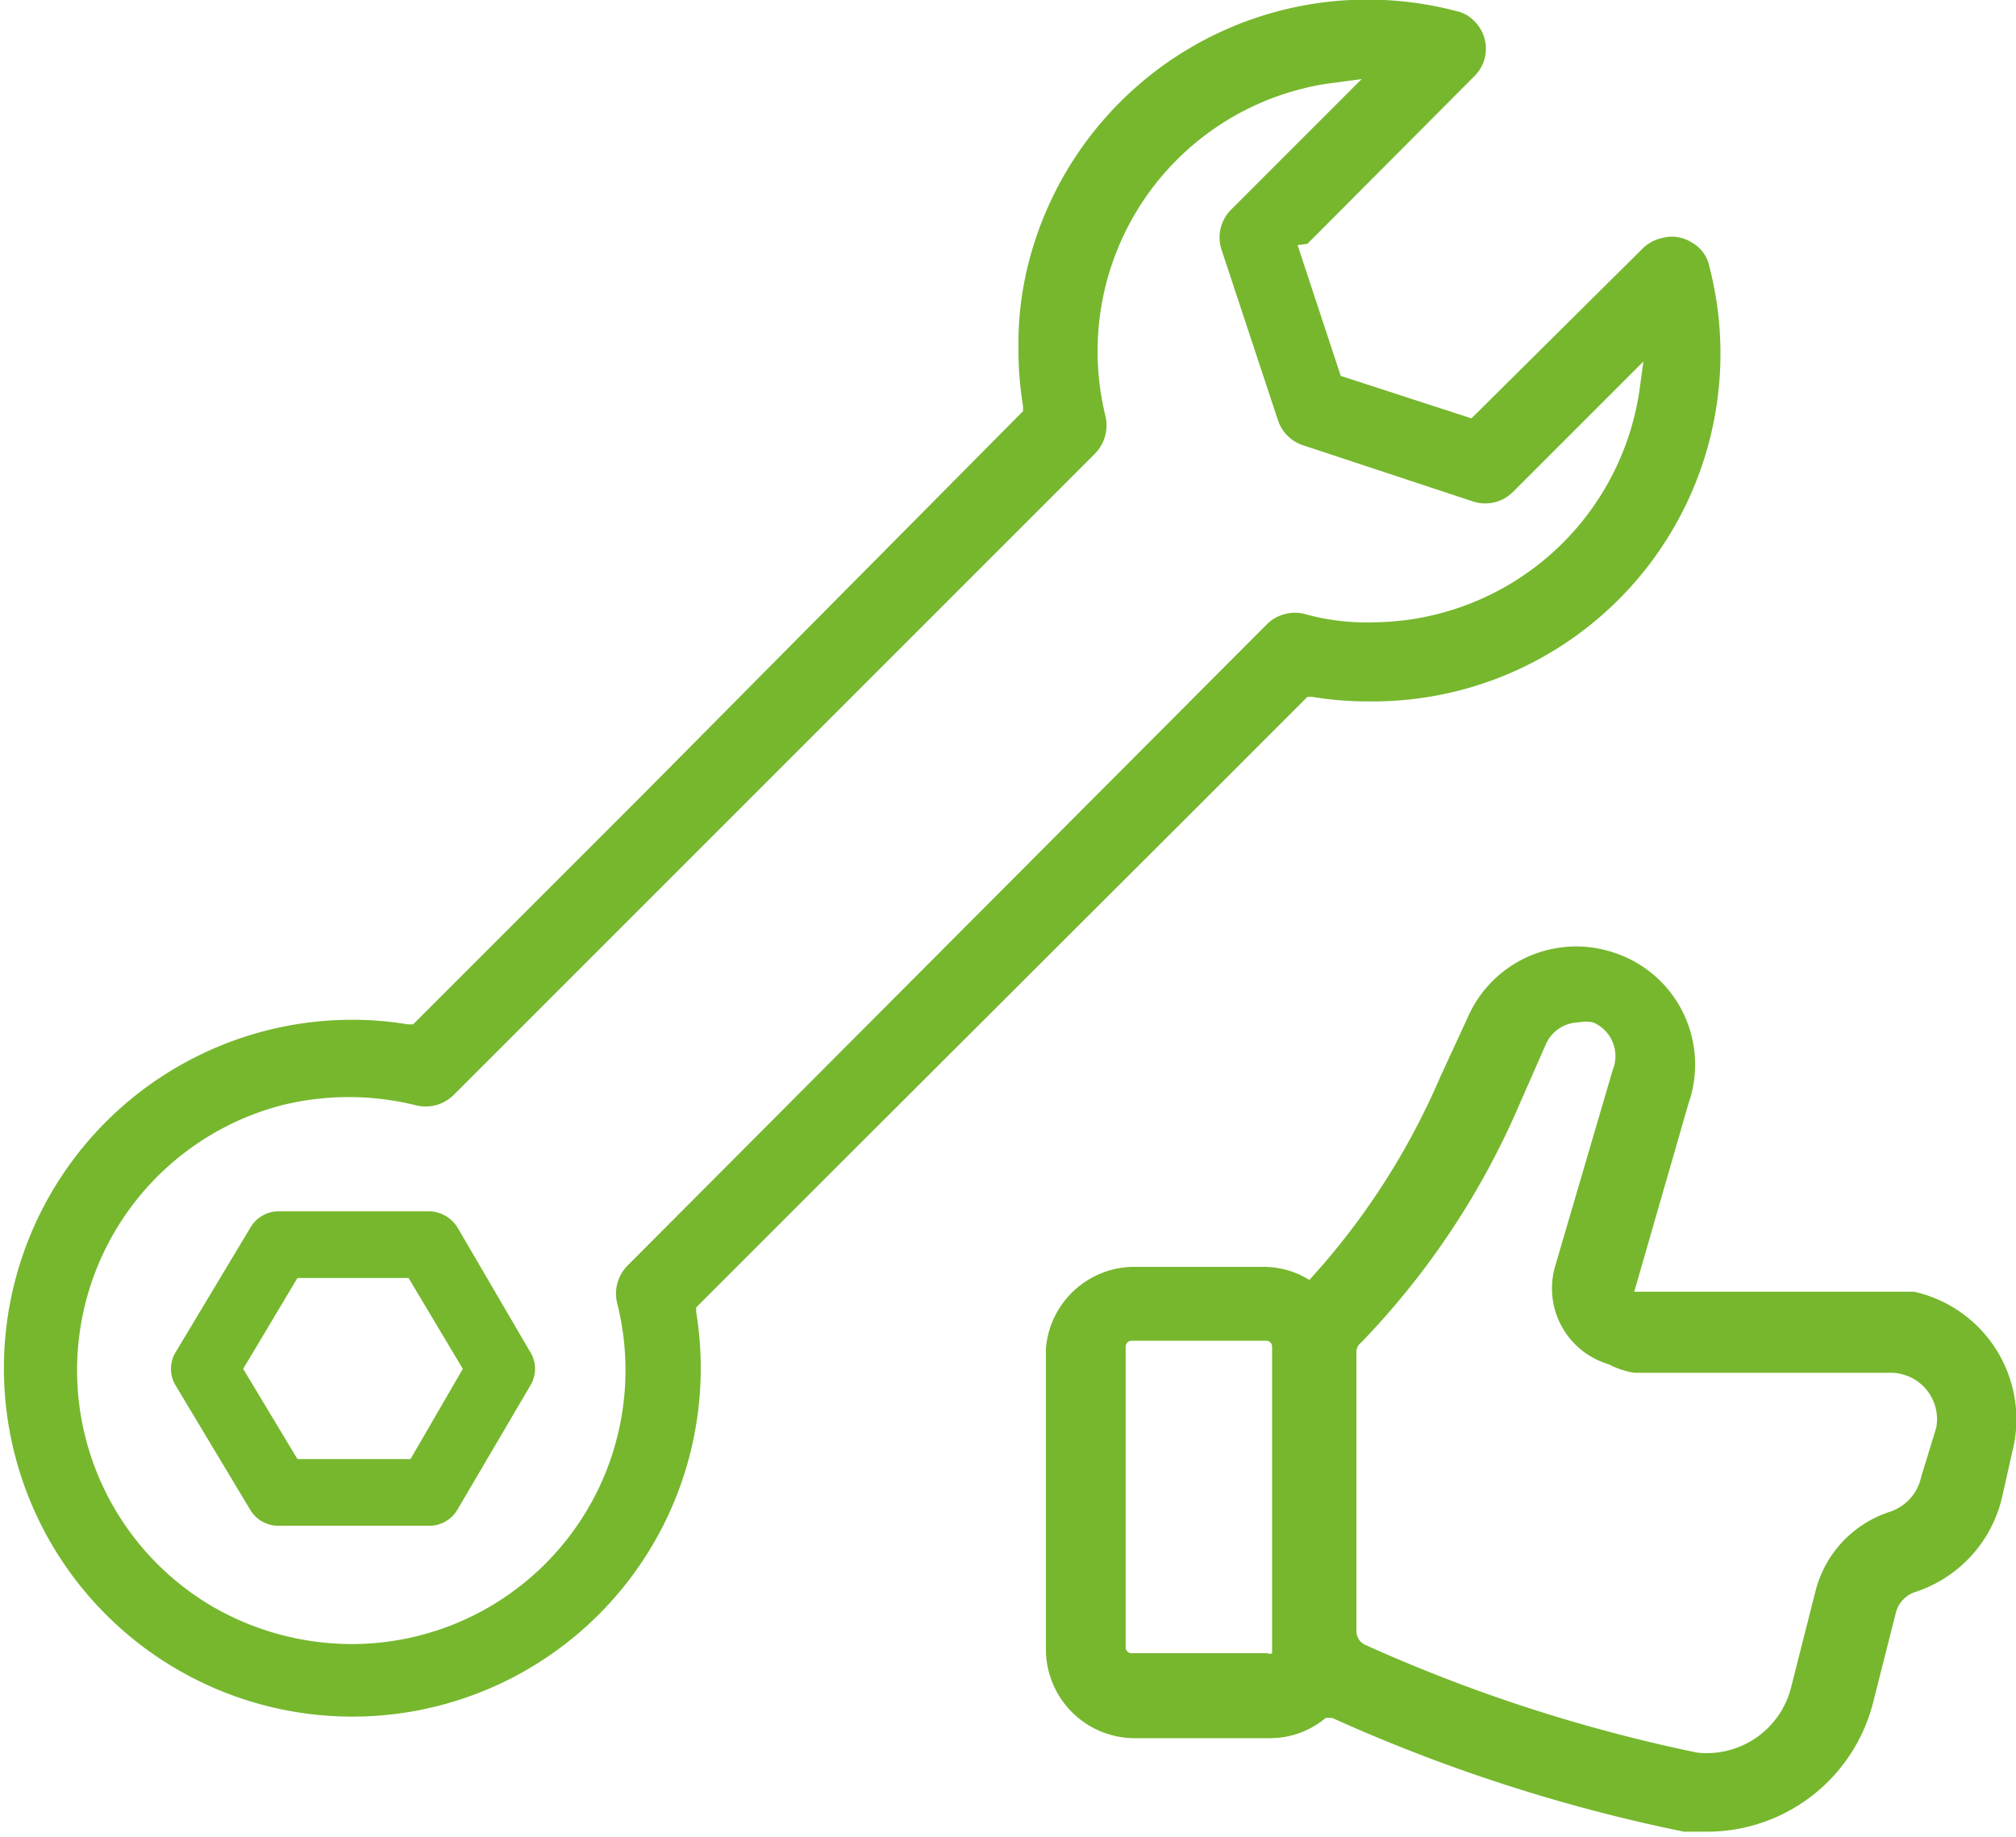 <svg xmlns="http://www.w3.org/2000/svg" viewBox="0 0 30.84 28.1"><defs><style>.cls-1{fill:#76b72e;}</style></defs><g id="Layer_2" data-name="Layer 2"><g id="Layer_1-2" data-name="Layer 1"><path class="cls-1" d="M7,18.78a.52.52,0,0,0-.43-.25H4.26a.5.5,0,0,0-.43.25l-1.14,1.9a.49.49,0,0,0,0,.52l1.14,1.9a.5.5,0,0,0,.43.24H6.54A.5.5,0,0,0,7,23.09L8.11,21.2a.49.49,0,0,0,0-.52Zm-.72,3.54H4.55l-.83-1.38.83-1.39h1.7l.83,1.39Z"/><path class="cls-1" d="M18,12.66l2-2,.07,0a5.26,5.26,0,0,0,.89.07,5.32,5.32,0,0,0,5.19-6.65.54.54,0,0,0-.27-.37.56.56,0,0,0-.45-.07.62.62,0,0,0-.29.15L22.51,6.4l-2-.65-.66-2L20,3.73l2.55-2.56a.59.59,0,0,0,0-.85.52.52,0,0,0-.27-.15A5.35,5.35,0,0,0,15.74,4a5,5,0,0,0-.16,1.33,5.22,5.22,0,0,0,.07.88l0,.08L9.8,12.19,6.32,15.67l-.08,0a5.22,5.22,0,0,0-.88-.07,5.33,5.33,0,1,0,5.29,4.47l0-.07,2.14-2.14Zm-8.4,6.7a.61.61,0,0,0-.16.57,4.19,4.19,0,0,1-4.06,5.22,4.27,4.27,0,0,1-2.14-.58A4.19,4.19,0,0,1,4.3,16.91a4.26,4.26,0,0,1,2.07,0,.61.61,0,0,0,.57-.16l9.81-9.81a.62.62,0,0,0,.16-.58,4.14,4.14,0,0,1,3-5,3.55,3.55,0,0,1,.47-.09l.45-.06-2,2a.6.6,0,0,0-.14.62l.86,2.6a.6.6,0,0,0,.38.38l2.6.86a.6.6,0,0,0,.61-.14l2-2-.06.44A4.15,4.15,0,0,1,21,9.52a3.49,3.49,0,0,1-1.05-.13.61.61,0,0,0-.57.16Z"/><path class="cls-1" d="M29.28,19.76l-.26,0v0H25l.83-2.88a1.8,1.8,0,0,0-1.15-2.31,1.81,1.81,0,0,0-2.23,1l-.42.91a11.05,11.05,0,0,1-2,3.1,1.32,1.32,0,0,0-.7-.2H17.31A1.36,1.36,0,0,0,16,20.63v4.6a1.36,1.36,0,0,0,1.36,1.36h2.07a1.33,1.33,0,0,0,.85-.31l.1,0a25.42,25.42,0,0,0,5.38,1.74h.05l.32,0a2.62,2.62,0,0,0,2.53-2L29,24.68a.45.45,0,0,1,.31-.33,2,2,0,0,0,1.32-1.46l.18-.8A2,2,0,0,0,29.28,19.76Zm-9.82,5.53a.08.08,0,0,1-.07,0H17.31a.09.09,0,0,1-.09-.09v-4.6a.09.09,0,0,1,.09-.09h2.06a.09.09,0,0,1,.09.09Zm9.93-2.7a.72.72,0,0,1-.49.54,1.72,1.72,0,0,0-1.13,1.22l-.37,1.46a1.33,1.33,0,0,1-1.44,1,24.33,24.33,0,0,1-5.08-1.65.23.23,0,0,1-.13-.21V20.69a.18.18,0,0,1,.07-.15,12.12,12.12,0,0,0,2.43-3.66l.4-.91a.56.56,0,0,1,.5-.33.54.54,0,0,1,.22,0,.56.56,0,0,1,.3.73l-.88,3a1.21,1.21,0,0,0,.82,1.5A1.27,1.27,0,0,0,25,21h3.93a.71.71,0,0,1,.69.84Z"/></g></g></svg>
